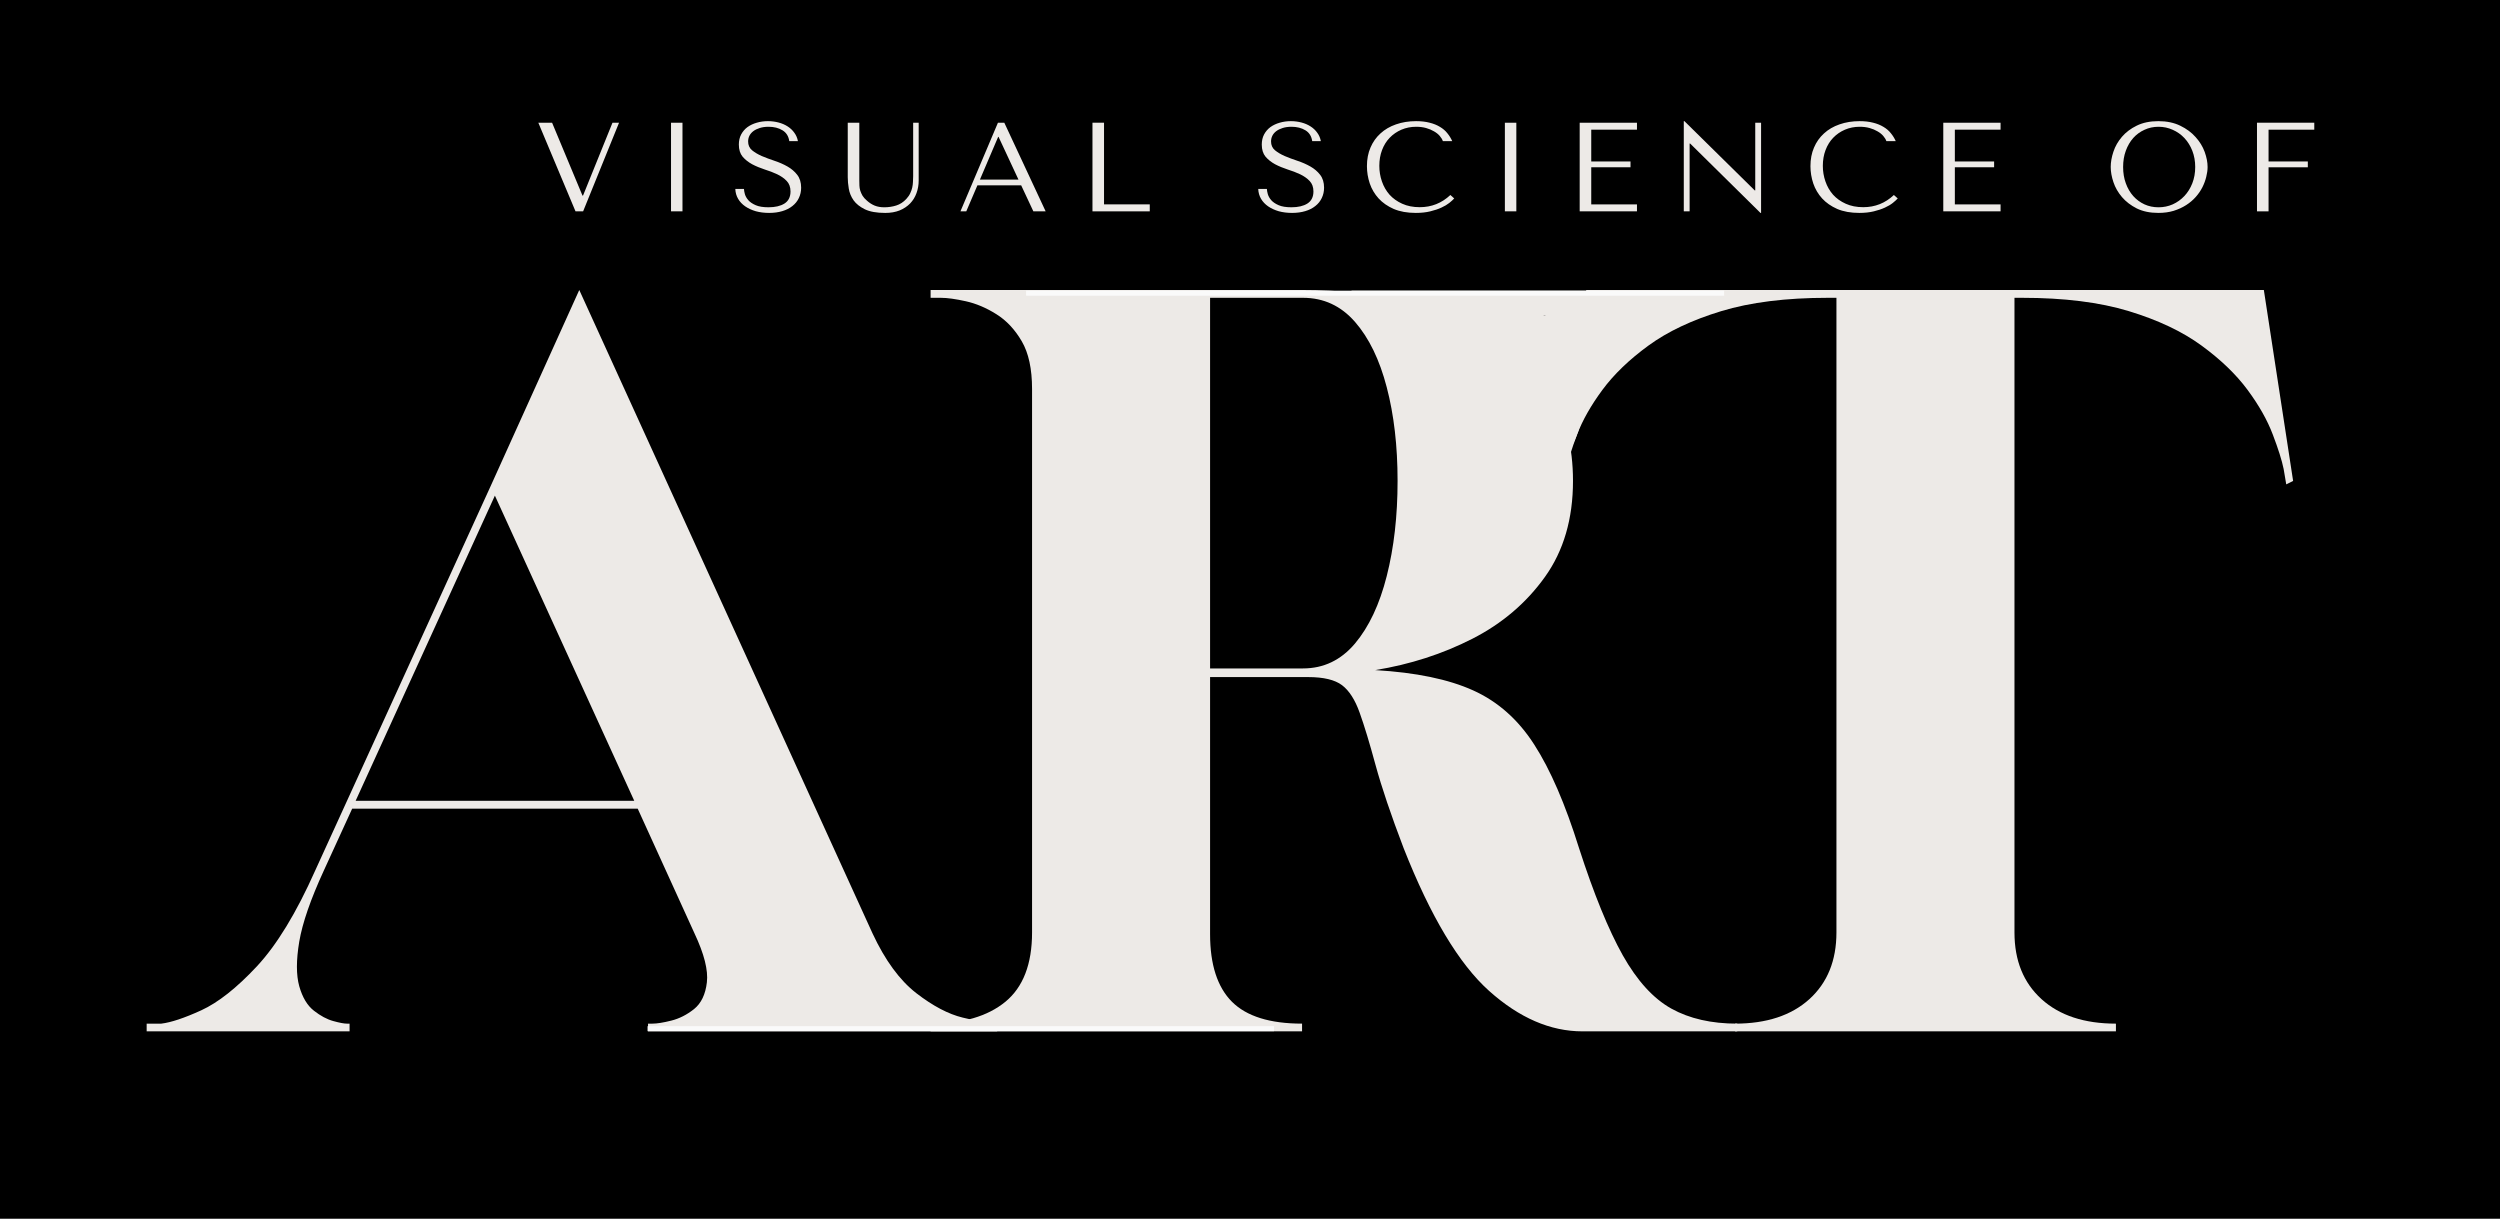 <?xml version="1.0" encoding="UTF-8" standalone="no"?>
<svg
   width="500"
   zoomAndPan="magnify"
   viewBox="0 0 375 182.814"
   height="243.752"
   preserveAspectRatio="xMidYMid"
   version="1.0"
   id="svg71"
   sodipodi:docname="logo.svg"
   inkscape:version="1.3 (0e150ed6c4, 2023-07-21)"
   xmlns:inkscape="http://www.inkscape.org/namespaces/inkscape"
   xmlns:sodipodi="http://sodipodi.sourceforge.net/DTD/sodipodi-0.dtd"
   xmlns="http://www.w3.org/2000/svg"
   xmlns:svg="http://www.w3.org/2000/svg">
  <sodipodi:namedview
     id="namedview71"
     pagecolor="#ffffff"
     bordercolor="#000000"
     borderopacity="0.25"
     inkscape:showpageshadow="2"
     inkscape:pageopacity="0.0"
     inkscape:pagecheckerboard="0"
     inkscape:deskcolor="#d1d1d1"
     inkscape:zoom="1.6701862"
     inkscape:cx="489.46638"
     inkscape:cy="127.23132"
     inkscape:window-width="2560"
     inkscape:window-height="1417"
     inkscape:window-x="2552"
     inkscape:window-y="-8"
     inkscape:window-maximized="1"
     inkscape:current-layer="svg71" />
  <defs
     id="defs5">
    <g
       id="g1" />
    <clipPath
       id="86d4b97b87">
      <path
         d="m 209.453,125.68 h 28.141 v 29.898 h -28.141 z m 0,0"
         clip-rule="nonzero"
         id="path1" />
    </clipPath>
    <clipPath
       id="562a7f01fc">
      <path
         d="m 223.523,125.68 c -7.77,0 -14.07,6.684 -14.07,14.926 0,8.246 6.301,14.93 14.07,14.93 7.77,0 14.07,-6.684 14.07,-14.93 0,-8.242 -6.301,-14.926 -14.07,-14.926 z m 0,0"
         clip-rule="nonzero"
         id="path2" />
    </clipPath>
    <clipPath
       id="0a25485651">
      <path
         d="m 227.844,127.652 h 14.699 v 12.258 h -14.699 z m 0,0"
         clip-rule="nonzero"
         id="path3" />
    </clipPath>
    <clipPath
       id="f8fed8c1ff">
      <path
         d="m 235.191,127.652 c -4.059,0 -7.348,2.742 -7.348,6.129 0,3.387 3.289,6.129 7.348,6.129 4.059,0 7.348,-2.742 7.348,-6.129 0,-3.387 -3.289,-6.129 -7.348,-6.129 z m 0,0"
         clip-rule="nonzero"
         id="path4" />
    </clipPath>
    <clipPath
       id="4b86b24494">
      <path
         d="m 202.73,124.652 h 43.559 v 3.75 h -43.559 z m 0,0"
         clip-rule="nonzero"
         id="path5" />
    </clipPath>
  </defs>
  <rect
     x="0"
     width="375"
     fill="#ffffff"
     y="0"
     height="182.814"
     fill-opacity="1"
     id="rect5"
     style="stroke-width:0.582" />
  <rect
     x="0"
     width="375"
     fill="#000000"
     y="0"
     height="182.814"
     fill-opacity="1"
     id="rect6"
     style="stroke-width:0.582" />
  <g
     fill="#edeae7"
     fill-opacity="1"
     id="g8"
     transform="translate(0,-81.05)">
    <g
       transform="translate(80.186,112.753)"
       id="g7">
      <g
         id="g6">
        <path
           d="M 0.562,-13.297 6.141,0 H 7.281 l 5.391,-13.297 H 11.688 l -4.422,10.938 H 7.188 l -4.562,-10.938 z m 0,0"
           id="path6" />
      </g>
    </g>
  </g>
  <g
     fill="#edeae7"
     fill-opacity="1"
     id="g11"
     transform="translate(0,-81.05)">
    <g
       transform="translate(97.606,112.753)"
       id="g10">
      <g
         id="g9">
        <path
           d="M 3.047,-13.297 V 0 h 1.719 v -13.297 z m 0,0"
           id="path8" />
      </g>
    </g>
  </g>
  <g
     fill="#edeae7"
     fill-opacity="1"
     id="g14"
     transform="translate(0,-81.05)">
    <g
       transform="translate(109.594,112.753)"
       id="g13">
      <g
         id="g12">
        <path
           d="M 0.703,-3.359 C 0.723,-2.816 0.863,-2.32 1.125,-1.875 c 0.258,0.438 0.613,0.812 1.062,1.125 0.457,0.312 0.988,0.559 1.594,0.734 0.602,0.164 1.27,0.25 2,0.25 0.727,0 1.383,-0.09 1.969,-0.266 0.594,-0.176 1.098,-0.43 1.516,-0.766 0.426,-0.332 0.75,-0.734 0.969,-1.203 0.227,-0.469 0.344,-0.984 0.344,-1.547 0,-0.789 -0.199,-1.438 -0.594,-1.938 -0.387,-0.5 -0.875,-0.914 -1.469,-1.25 C 7.93,-7.066 7.289,-7.348 6.594,-7.578 5.906,-7.805 5.266,-8.047 4.672,-8.297 4.086,-8.555 3.598,-8.848 3.203,-9.172 2.816,-9.504 2.625,-9.941 2.625,-10.484 c 0,-0.301 0.062,-0.582 0.188,-0.844 0.133,-0.27 0.332,-0.504 0.594,-0.703 0.258,-0.195 0.578,-0.352 0.953,-0.469 0.383,-0.125 0.828,-0.188 1.328,-0.188 0.82,0 1.52,0.18 2.094,0.531 0.57,0.344 0.91,0.887 1.016,1.625 H 10.094 C 10.008,-11 9.832,-11.414 9.562,-11.781 c -0.262,-0.375 -0.594,-0.691 -1,-0.953 -0.398,-0.258 -0.855,-0.457 -1.375,-0.594 -0.512,-0.133 -1.043,-0.203 -1.594,-0.203 -0.586,0 -1.141,0.078 -1.672,0.234 -0.523,0.148 -0.984,0.367 -1.391,0.656 -0.398,0.293 -0.715,0.664 -0.953,1.109 -0.23,0.438 -0.344,0.945 -0.344,1.516 0,0.75 0.188,1.355 0.562,1.812 0.383,0.449 0.863,0.828 1.438,1.141 0.582,0.305 1.207,0.562 1.875,0.781 0.676,0.211 1.301,0.449 1.875,0.719 0.57,0.273 1.047,0.605 1.422,1 0.383,0.398 0.578,0.922 0.578,1.578 0,0.824 -0.305,1.43 -0.906,1.812 -0.594,0.375 -1.391,0.562 -2.391,0.562 -0.805,0 -1.445,-0.102 -1.922,-0.312 -0.48,-0.207 -0.852,-0.457 -1.109,-0.75 -0.25,-0.289 -0.422,-0.594 -0.516,-0.906 C 2.055,-2.891 2.008,-3.148 2,-3.359 Z m 0,0"
           id="path11" />
      </g>
    </g>
  </g>
  <g
     fill="#edeae7"
     fill-opacity="1"
     id="g17"
     transform="translate(0,-81.05)">
    <g
       transform="translate(125.646,112.753)"
       id="g16">
      <g
         id="g15">
        <path
           d="M 1.516,-13.297 V -5.125 c 0,0.523 0.051,1.094 0.156,1.719 0.102,0.625 0.344,1.211 0.719,1.75 0.383,0.531 0.945,0.98 1.688,1.344 0.75,0.363 1.77,0.547 3.062,0.547 0.812,0 1.531,-0.125 2.156,-0.375 0.625,-0.258 1.148,-0.609 1.578,-1.047 0.426,-0.445 0.742,-0.961 0.953,-1.547 0.219,-0.594 0.328,-1.227 0.328,-1.906 v -8.656 h -0.828 v 8.031 c 0,0.281 -0.012,0.57 -0.031,0.859 C 11.285,-4.125 11.25,-3.844 11.188,-3.562 11.125,-3.281 11.023,-3 10.891,-2.719 c -0.125,0.281 -0.32,0.562 -0.578,0.844 -0.449,0.492 -0.961,0.824 -1.531,1 -0.574,0.18 -1.172,0.266 -1.797,0.266 -0.531,0 -1.008,-0.082 -1.422,-0.25 -0.406,-0.164 -0.793,-0.41 -1.156,-0.734 -0.293,-0.25 -0.516,-0.5 -0.672,-0.75 -0.148,-0.258 -0.262,-0.516 -0.344,-0.766 -0.074,-0.25 -0.117,-0.5 -0.125,-0.75 -0.012,-0.25 -0.016,-0.5 -0.016,-0.75 v -8.688 z m 0,0"
           id="path14" />
      </g>
    </g>
  </g>
  <g
     fill="#edeae7"
     fill-opacity="1"
     id="g20"
     transform="translate(0,-81.05)">
    <g
       transform="translate(143.504,112.753)"
       id="g19">
      <g
         id="g18">
        <path
           d="M 9.672,-3.906 11.5,0 h 1.844 L 7.141,-13.297 H 6.188 L 0.562,0 h 0.875 l 1.672,-3.906 z m -0.406,-0.859 h -5.781 l 2.734,-6.406 h 0.062 z m 0,0"
           id="path17" />
      </g>
    </g>
  </g>
  <g
     fill="#edeae7"
     fill-opacity="1"
     id="g23"
     transform="translate(0,-81.05)">
    <g
       transform="translate(161.589,112.753)"
       id="g22">
      <g
         id="g21">
        <path
           d="m 2.281,0 v -13.297 h 1.734 v 12.25 H 10.875 V 0 Z m 0,0"
           id="path20" />
      </g>
    </g>
  </g>
  <g
     fill="#edeae7"
     fill-opacity="1"
     id="g26"
     transform="translate(0,-81.05)">
    <g
       transform="translate(177.204,112.753)"
       id="g25">
      <g
         id="g24" />
    </g>
  </g>
  <g
     fill="#edeae7"
     fill-opacity="1"
     id="g29"
     transform="translate(0,-81.05)">
    <g
       transform="translate(188.033,112.753)"
       id="g28">
      <g
         id="g27">
        <path
           d="M 0.703,-3.359 C 0.723,-2.816 0.863,-2.32 1.125,-1.875 c 0.258,0.438 0.613,0.812 1.062,1.125 0.457,0.312 0.988,0.559 1.594,0.734 0.602,0.164 1.27,0.25 2,0.25 0.727,0 1.383,-0.09 1.969,-0.266 0.594,-0.176 1.098,-0.43 1.516,-0.766 0.426,-0.332 0.75,-0.734 0.969,-1.203 0.227,-0.469 0.344,-0.984 0.344,-1.547 0,-0.789 -0.199,-1.438 -0.594,-1.938 -0.387,-0.5 -0.875,-0.914 -1.469,-1.25 C 7.93,-7.066 7.289,-7.348 6.594,-7.578 5.906,-7.805 5.266,-8.047 4.672,-8.297 4.086,-8.555 3.598,-8.848 3.203,-9.172 2.816,-9.504 2.625,-9.941 2.625,-10.484 c 0,-0.301 0.062,-0.582 0.188,-0.844 0.133,-0.27 0.332,-0.504 0.594,-0.703 0.258,-0.195 0.578,-0.352 0.953,-0.469 0.383,-0.125 0.828,-0.188 1.328,-0.188 0.82,0 1.52,0.18 2.094,0.531 0.57,0.344 0.91,0.887 1.016,1.625 H 10.094 C 10.008,-11 9.832,-11.414 9.562,-11.781 c -0.262,-0.375 -0.594,-0.691 -1,-0.953 -0.398,-0.258 -0.855,-0.457 -1.375,-0.594 -0.512,-0.133 -1.043,-0.203 -1.594,-0.203 -0.586,0 -1.141,0.078 -1.672,0.234 -0.523,0.148 -0.984,0.367 -1.391,0.656 -0.398,0.293 -0.715,0.664 -0.953,1.109 -0.23,0.438 -0.344,0.945 -0.344,1.516 0,0.75 0.188,1.355 0.562,1.812 0.383,0.449 0.863,0.828 1.438,1.141 0.582,0.305 1.207,0.562 1.875,0.781 0.676,0.211 1.301,0.449 1.875,0.719 0.57,0.273 1.047,0.605 1.422,1 0.383,0.398 0.578,0.922 0.578,1.578 0,0.824 -0.305,1.43 -0.906,1.812 -0.594,0.375 -1.391,0.562 -2.391,0.562 -0.805,0 -1.445,-0.102 -1.922,-0.312 -0.48,-0.207 -0.852,-0.457 -1.109,-0.75 -0.25,-0.289 -0.422,-0.594 -0.516,-0.906 C 2.055,-2.891 2.008,-3.148 2,-3.359 Z m 0,0"
           id="path26" />
      </g>
    </g>
  </g>
  <g
     fill="#edeae7"
     fill-opacity="1"
     id="g32"
     transform="translate(0,-81.05)">
    <g
       transform="translate(204.086,112.753)"
       id="g31">
      <g
         id="g30">
        <path
           d="M 13.469,-2.453 C 12.176,-1.234 10.645,-0.625 8.875,-0.625 7.883,-0.625 7.008,-0.797 6.25,-1.141 5.488,-1.484 4.852,-1.938 4.344,-2.5 c -0.5,-0.57 -0.883,-1.234 -1.141,-1.984 -0.262,-0.75 -0.391,-1.531 -0.391,-2.344 0,-0.852 0.133,-1.641 0.406,-2.359 0.27,-0.719 0.648,-1.332 1.141,-1.844 0.5,-0.52 1.086,-0.926 1.766,-1.219 0.676,-0.289 1.414,-0.438 2.219,-0.438 0.539,0 1.035,0.062 1.484,0.188 0.445,0.125 0.844,0.293 1.188,0.5 0.352,0.199 0.641,0.43 0.859,0.688 0.227,0.262 0.383,0.523 0.469,0.781 H 13.75 c -0.188,-0.426 -0.434,-0.82 -0.734,-1.188 -0.293,-0.375 -0.664,-0.691 -1.109,-0.953 -0.438,-0.27 -0.953,-0.477 -1.547,-0.625 -0.594,-0.156 -1.273,-0.234 -2.031,-0.234 -1.105,0 -2.109,0.164 -3.016,0.484 -0.906,0.312 -1.684,0.766 -2.328,1.359 -0.648,0.586 -1.148,1.293 -1.5,2.125 -0.355,0.824 -0.531,1.75 -0.531,2.781 0,0.887 0.141,1.75 0.422,2.594 0.289,0.844 0.734,1.594 1.328,2.25 0.594,0.648 1.348,1.172 2.266,1.578 C 5.895,0.035 7,0.234 8.281,0.234 9.094,0.234 9.816,0.156 10.453,0 11.098,-0.156 11.656,-0.344 12.125,-0.562 12.602,-0.781 13,-1.016 13.312,-1.266 13.633,-1.523 13.879,-1.75 14.047,-1.938 Z m 0,0"
           id="path29" />
      </g>
    </g>
  </g>
  <g
     fill="#edeae7"
     fill-opacity="1"
     id="g35"
     transform="translate(0,-81.05)">
    <g
       transform="translate(222.684,112.753)"
       id="g34">
      <g
         id="g33">
        <path
           d="M 3.047,-13.297 V 0 h 1.719 v -13.297 z m 0,0"
           id="path32" />
      </g>
    </g>
  </g>
  <g
     fill="#edeae7"
     fill-opacity="1"
     id="g38"
     transform="translate(0,-81.05)">
    <g
       transform="translate(234.671,112.753)"
       id="g37">
      <g
         id="g36">
        <path
           d="M 2.281,-13.297 V 0 H 10.875 V -1.047 H 4.016 v -5.562 H 9.906 v -0.875 H 4.016 V -12.25 H 10.875 v -1.047 z m 0,0"
           id="path35" />
      </g>
    </g>
  </g>
  <g
     fill="#edeae7"
     fill-opacity="1"
     id="g41"
     transform="translate(0,-81.05)">
    <g
       transform="translate(250.287,112.753)"
       id="g40">
      <g
         id="g39">
        <path
           d="m 13,-13.297 v 10.156 H 12.922 L 2.375,-13.531 H 2.281 V 0 h 0.875 V -10.172 H 3.234 L 13.781,0.234 H 13.875 v -13.531 z m 0,0"
           id="path38" />
      </g>
    </g>
  </g>
  <g
     fill="#edeae7"
     fill-opacity="1"
     id="g44"
     transform="translate(0,-81.05)">
    <g
       transform="translate(270.613,112.753)"
       id="g43">
      <g
         id="g42">
        <path
           d="M 13.469,-2.453 C 12.176,-1.234 10.645,-0.625 8.875,-0.625 7.883,-0.625 7.008,-0.797 6.25,-1.141 5.488,-1.484 4.852,-1.938 4.344,-2.5 c -0.5,-0.57 -0.883,-1.234 -1.141,-1.984 -0.262,-0.75 -0.391,-1.531 -0.391,-2.344 0,-0.852 0.133,-1.641 0.406,-2.359 0.27,-0.719 0.648,-1.332 1.141,-1.844 0.5,-0.52 1.086,-0.926 1.766,-1.219 0.676,-0.289 1.414,-0.438 2.219,-0.438 0.539,0 1.035,0.062 1.484,0.188 0.445,0.125 0.844,0.293 1.188,0.5 0.352,0.199 0.641,0.43 0.859,0.688 0.227,0.262 0.383,0.523 0.469,0.781 H 13.75 c -0.188,-0.426 -0.434,-0.82 -0.734,-1.188 -0.293,-0.375 -0.664,-0.691 -1.109,-0.953 -0.438,-0.27 -0.953,-0.477 -1.547,-0.625 -0.594,-0.156 -1.273,-0.234 -2.031,-0.234 -1.105,0 -2.109,0.164 -3.016,0.484 -0.906,0.312 -1.684,0.766 -2.328,1.359 -0.648,0.586 -1.148,1.293 -1.5,2.125 -0.355,0.824 -0.531,1.75 -0.531,2.781 0,0.887 0.141,1.75 0.422,2.594 0.289,0.844 0.734,1.594 1.328,2.25 0.594,0.648 1.348,1.172 2.266,1.578 C 5.895,0.035 7,0.234 8.281,0.234 9.094,0.234 9.816,0.156 10.453,0 11.098,-0.156 11.656,-0.344 12.125,-0.562 12.602,-0.781 13,-1.016 13.312,-1.266 13.633,-1.523 13.879,-1.75 14.047,-1.938 Z m 0,0"
           id="path41" />
      </g>
    </g>
  </g>
  <g
     fill="#edeae7"
     fill-opacity="1"
     id="g47"
     transform="translate(0,-81.05)">
    <g
       transform="translate(289.211,112.753)"
       id="g46">
      <g
         id="g45">
        <path
           d="M 2.281,-13.297 V 0 H 10.875 V -1.047 H 4.016 v -5.562 H 9.906 v -0.875 H 4.016 V -12.25 H 10.875 v -1.047 z m 0,0"
           id="path44" />
      </g>
    </g>
  </g>
  <g
     fill="#edeae7"
     fill-opacity="1"
     id="g50"
     transform="translate(0,-81.05)">
    <g
       transform="translate(304.827,112.753)"
       id="g49">
      <g
         id="g48" />
    </g>
  </g>
  <g
     fill="#edeae7"
     fill-opacity="1"
     id="g53"
     transform="translate(0,-81.05)">
    <g
       transform="translate(315.656,112.753)"
       id="g52">
      <g
         id="g51">
        <path
           d="m 0.953,-6.656 c 0,0.711 0.133,1.469 0.406,2.281 0.27,0.805 0.695,1.547 1.281,2.234 0.582,0.68 1.32,1.246 2.219,1.703 0.906,0.445 1.984,0.672 3.234,0.672 0.844,0 1.609,-0.105 2.297,-0.312 0.695,-0.219 1.32,-0.504 1.875,-0.859 0.551,-0.352 1.031,-0.758 1.438,-1.219 0.406,-0.457 0.738,-0.941 1,-1.453 0.258,-0.52 0.453,-1.039 0.578,-1.562 0.133,-0.52 0.203,-1.016 0.203,-1.484 0,-0.707 -0.148,-1.461 -0.438,-2.266 -0.293,-0.801 -0.746,-1.539 -1.359,-2.219 -0.605,-0.688 -1.371,-1.254 -2.297,-1.703 -0.93,-0.457 -2.027,-0.688 -3.297,-0.688 -1.25,0 -2.328,0.227 -3.234,0.672 -0.898,0.438 -1.637,0.996 -2.219,1.672 -0.586,0.68 -1.012,1.422 -1.281,2.234 -0.273,0.812 -0.406,1.578 -0.406,2.297 z m 1.859,0 c 0,-0.883 0.133,-1.695 0.406,-2.438 0.27,-0.738 0.641,-1.375 1.109,-1.906 0.477,-0.531 1.039,-0.941 1.688,-1.234 0.645,-0.301 1.348,-0.453 2.109,-0.453 0.75,0 1.457,0.152 2.125,0.453 0.664,0.293 1.25,0.703 1.75,1.234 0.5,0.531 0.895,1.168 1.188,1.906 0.289,0.742 0.438,1.555 0.438,2.438 0,0.898 -0.148,1.715 -0.438,2.453 -0.293,0.742 -0.688,1.375 -1.188,1.906 -0.5,0.531 -1.086,0.949 -1.75,1.25 -0.668,0.293 -1.375,0.438 -2.125,0.438 -0.762,0 -1.465,-0.145 -2.109,-0.438 -0.648,-0.301 -1.211,-0.719 -1.688,-1.25 C 3.859,-2.828 3.488,-3.461 3.219,-4.203 2.945,-4.941 2.812,-5.758 2.812,-6.656 Z m 0,0"
           id="path50" />
      </g>
    </g>
  </g>
  <g
     fill="#edeae7"
     fill-opacity="1"
     id="g56"
     transform="translate(0,-81.05)">
    <g
       transform="translate(336.267,112.753)"
       id="g55">
      <g
         id="g54">
        <path
           d="M 2.281,-13.297 V 0 H 4.016 V -6.609 H 9.906 v -0.875 H 4.016 V -12.25 H 10.875 v -1.047 z m 0,0"
           id="path53" />
      </g>
    </g>
  </g>
  <g
     fill="#edeae7"
     fill-opacity="1"
     id="g59"
     transform="translate(0,-81.05)">
    <g
       transform="translate(133.137,235.753)"
       id="g58">
      <g
         id="g57">
        <path
           d="m 6.453,-1.156 c 4.812,0 8.551,-1.094 11.219,-3.281 2.664,-2.195 4,-5.66 4,-10.391 v -81.531 c 0,-3.008 -0.516,-5.395 -1.547,-7.156 -1.031,-1.77 -2.305,-3.125 -3.812,-4.062 -1.5,-0.945 -3.027,-1.594 -4.578,-1.938 C 10.191,-109.859 8.945,-110.031 8,-110.031 H 6.453 v -1.172 H 62.312 c 5.238,0 10.266,0.516 15.078,1.547 4.82,1.031 9.145,2.688 12.969,4.969 3.832,2.281 6.863,5.25 9.094,8.906 2.238,3.656 3.359,8.062 3.359,13.219 0,5.68 -1.402,10.477 -4.203,14.391 -2.793,3.906 -6.422,7 -10.891,9.281 -4.469,2.281 -9.328,3.852 -14.578,4.703 6.102,0.355 11.004,1.371 14.703,3.047 3.695,1.668 6.75,4.375 9.156,8.125 2.414,3.742 4.656,8.918 6.719,15.531 2.227,6.887 4.414,12.246 6.562,16.078 2.156,3.824 4.586,6.492 7.297,8 2.707,1.5 6,2.25 9.875,2.25 V 0 h -23.219 c -4.813,0 -9.48,-2.02 -14,-6.062 -4.512,-4.039 -8.789,-11.18 -12.828,-21.422 -1.898,-4.977 -3.297,-9.125 -4.203,-12.438 -0.898,-3.312 -1.695,-5.938 -2.391,-7.875 -0.688,-1.938 -1.57,-3.312 -2.641,-4.125 -1.074,-0.812 -2.773,-1.219 -5.094,-1.219 H 48.375 v 38.562 c 0,4.562 1.094,7.945 3.281,10.141 2.195,2.188 5.703,3.281 10.516,3.281 V 0 H 6.453 Z M 62.312,-54.438 c 3.094,0 5.691,-1.242 7.797,-3.734 2.102,-2.5 3.691,-5.875 4.766,-10.125 1.082,-4.258 1.625,-9.016 1.625,-14.266 0,-5.238 -0.543,-9.922 -1.625,-14.047 -1.074,-4.133 -2.664,-7.406 -4.766,-9.813 -2.105,-2.406 -4.703,-3.609 -7.797,-3.609 H 48.375 v 55.594 z m 0,0"
           id="path56" />
      </g>
    </g>
  </g>
  <g
     fill="#edeae7"
     fill-opacity="1"
     id="g62"
     transform="translate(0,-81.05)">
    <g
       transform="translate(227.092,235.753)"
       id="g61">
      <g
         id="g60">
        <path
           d="m 33.156,-1.156 c 4.727,0 8.445,-1.223 11.156,-3.672 2.707,-2.457 4.062,-5.789 4.062,-10 v -95.203 h -1.297 c -6.273,0 -11.602,0.668 -15.984,2 -4.387,1.336 -8.023,3.055 -10.906,5.156 -2.887,2.105 -5.188,4.32 -6.906,6.641 -1.719,2.324 -2.992,4.562 -3.812,6.719 -0.812,2.148 -1.344,3.867 -1.594,5.156 l -0.391,2.312 -1.031,-0.516 4.391,-28.641 h 101.641 l 4.391,28.641 -1.031,0.516 -0.391,-2.312 c -0.262,-1.289 -0.805,-3.008 -1.625,-5.156 -0.812,-2.156 -2.078,-4.395 -3.797,-6.719 -1.719,-2.32 -4.023,-4.535 -6.906,-6.641 -2.875,-2.102 -6.508,-3.82 -10.891,-5.156 -4.387,-1.332 -9.719,-2 -16,-2 h -1.156 v 95.203 c 0,4.211 1.352,7.543 4.062,10 2.707,2.449 6.426,3.672 11.156,3.672 V 0 H 33.156 Z m 0,0"
           id="path59" />
      </g>
    </g>
  </g>
  <g
     clip-path="url(#86d4b97b87)"
     id="g64"
     transform="translate(0,-81.05)">
    <g
       clip-path="url(#562a7f01fc)"
       id="g63">
      <path
         fill="#edeae7"
         d="m 209.453,125.68 h 28.141 v 29.898 h -28.141 z m 0,0"
         fill-opacity="1"
         fill-rule="nonzero"
         id="path62" />
    </g>
  </g>
  <g
     fill="#edeae7"
     fill-opacity="1"
     id="g67"
     transform="translate(0,-81.05)">
    <g
       transform="translate(15.546,235.753)"
       id="g66">
      <g
         id="g65">
        <path
           d="m 6.453,-1.156 h 2.188 c 1.469,-0.176 3.469,-0.844 6,-2 2.539,-1.164 5.316,-3.359 8.328,-6.578 3.008,-3.227 5.93,-8.023 8.766,-14.391 l 26.312,-57.656 13.297,-29.422 43.984,96.5 c 1.883,4.043 4.07,7.031 6.562,8.969 2.5,1.93 4.82,3.152 6.969,3.672 2.156,0.512 3.664,0.812 4.531,0.906 h 0.641 V 0 h -52.375 v -1.156 h 0.641 c 0.688,0 1.633,-0.148 2.844,-0.453 1.207,-0.301 2.348,-0.879 3.422,-1.734 1.07,-0.863 1.711,-2.195 1.922,-4 0.219,-1.812 -0.402,-4.266 -1.859,-7.359 L 80.109,-33.406 H 37.281 l -4.25,9.281 c -1.98,4.305 -3.211,7.855 -3.688,10.656 -0.469,2.793 -0.469,5.027 0,6.703 0.477,1.68 1.211,2.902 2.203,3.672 0.988,0.773 1.953,1.289 2.891,1.547 0.945,0.262 1.633,0.391 2.062,0.391 h 0.391 V 0 H 6.453 Z M 79.594,-34.578 58.688,-80.359 37.797,-34.578 Z m 0,0"
           id="path64" />
      </g>
    </g>
  </g>
  <g
     clip-path="url(#0a25485651)"
     id="g69"
     transform="translate(0,-81.05)">
    <g
       clip-path="url(#f8fed8c1ff)"
       id="g68">
      <path
         fill="#edeae7"
         d="m 227.844,127.652 h 14.699 v 12.258 h -14.699 z m 0,0"
         fill-opacity="1"
         fill-rule="nonzero"
         id="path67" />
    </g>
  </g>
  <path
     stroke-linecap="butt"
     fill="none"
     stroke-linejoin="miter"
     d="m 97.133,154.302 h 93.969"
     stroke="#fafafa"
     stroke-width="0.75"
     stroke-opacity="1"
     stroke-miterlimit="4"
     id="path69" />
  <g
     clip-path="url(#4b86b24494)"
     id="g70"
     transform="translate(0,-81.05)">
    <path
       fill="#edeae7"
       d="m 202.73,124.652 h 43.566 v 3.75 h -43.566 z m 0,0"
       fill-opacity="1"
       fill-rule="nonzero"
       id="path70" />
  </g>
  <path
     stroke-linecap="butt"
     fill="none"
     stroke-linejoin="miter"
     d="M 153.918,43.978 H 258.621"
     stroke="#fafafa"
     stroke-width="0.75"
     stroke-opacity="1"
     stroke-miterlimit="4"
     id="path71" />
</svg>

